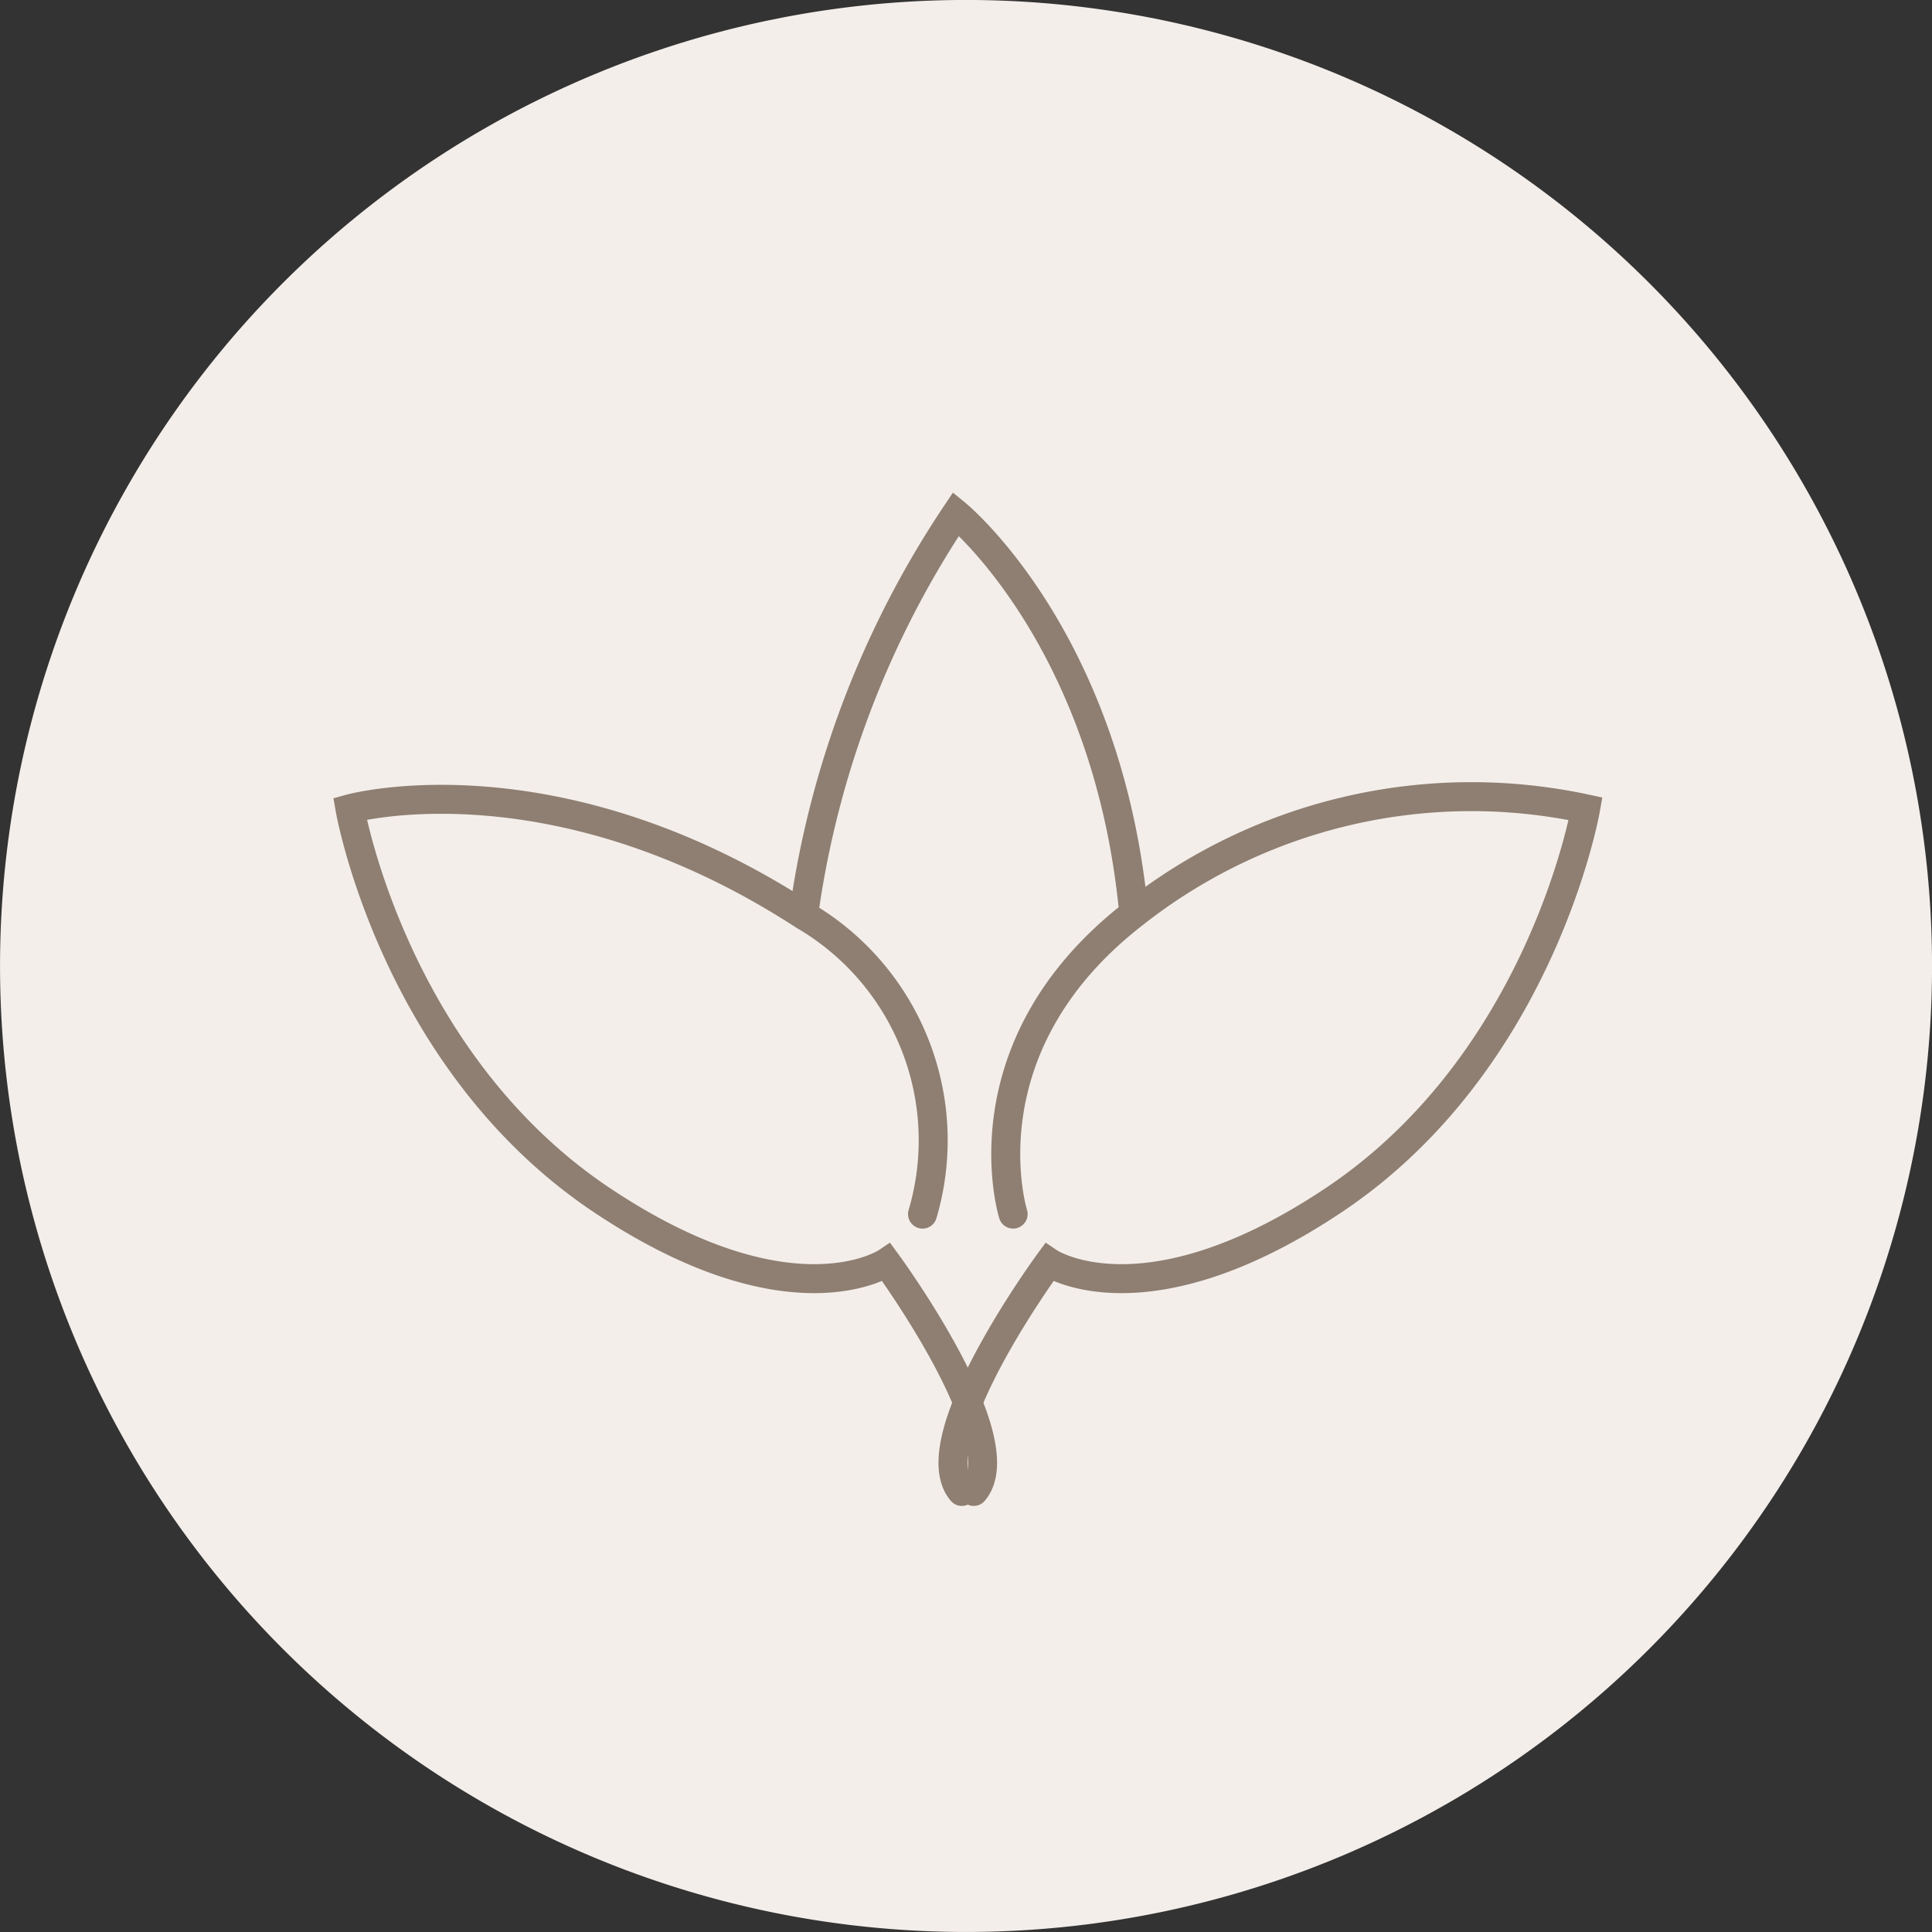 <svg viewBox="0 0 56 56" height="56" width="56" xmlns:xlink="http://www.w3.org/1999/xlink" xmlns="http://www.w3.org/2000/svg">
  <rect x="0" y="0" width="56" height="56" fill="#333333" stroke="none"/>
  <defs>
    <clipPath id="clip-path">
      <path fill="none" transform="translate(0 41.099)" d="M0,14.9H56v-56H0Z" data-name="Pfad 9" id="Pfad_9"></path>
    </clipPath>
  </defs>
  <g transform="translate(0 41.099)" data-name="Gruppe 190" id="Gruppe_190">
    <g clip-path="url(#clip-path)" transform="translate(0 -41.099)" data-name="Gruppe 14" id="Gruppe_14">
      <g transform="translate(0 0)" data-name="Gruppe 10" id="Gruppe_10">
        <path fill="#f4eeea" transform="translate(20.55 41.099)" d="M7.451,14.9a28,28,0,0,0,28-28,28,28,0,0,0-28-28,28,28,0,0,0-28,28,28,28,0,0,0,28,28" data-name="Pfad 5" id="Pfad_5"></path>
      </g>
      <g transform="translate(27.625 23.087)" data-name="Gruppe 11" id="Gruppe_11">
        <path stroke-width="0.84" stroke-linecap="round" stroke="#8e7f72" fill="none" transform="translate(1.278 8.883)" d="M.463,3.221S-1.034-1.566,3.9-5.438a15.807,15.807,0,0,1,13.157-3.09s-1.269,7.32-7.31,11.35c-5.476,3.654-8.241,1.8-8.241,1.8s-3.789,5.156-2.53,6.638" data-name="Pfad 6" id="Pfad_6"></path>
      </g>
      <g transform="translate(10.144 23.168)" data-name="Gruppe 12" id="Gruppe_12">
        <path stroke-width="0.84" stroke-linecap="round" stroke="#8e7f72" fill="none" transform="translate(12.18 8.824)" d="M4.416,3.2A7.548,7.548,0,0,0,.977-5.46C-6.3-10.185-12.18-8.55-12.18-8.55s1.269,7.32,7.31,11.35C.606,6.454,3.371,4.6,3.371,4.6S7.16,9.756,5.9,11.238" data-name="Pfad 7" id="Pfad_7"></path>
      </g>
      <g transform="translate(23.32 14.896)" data-name="Gruppe 13" id="Gruppe_13">
        <path stroke-width="0.84" stroke-linecap="round" stroke="#8e7f72" fill="none" transform="translate(6.982 8.284)" d="M2.531,3C1.7-4.788-2.589-8.284-2.589-8.284A27.685,27.685,0,0,0-6.982,3.148" data-name="Pfad 8" id="Pfad_8"></path>
      </g>
    </g>
  </g>
</svg>

